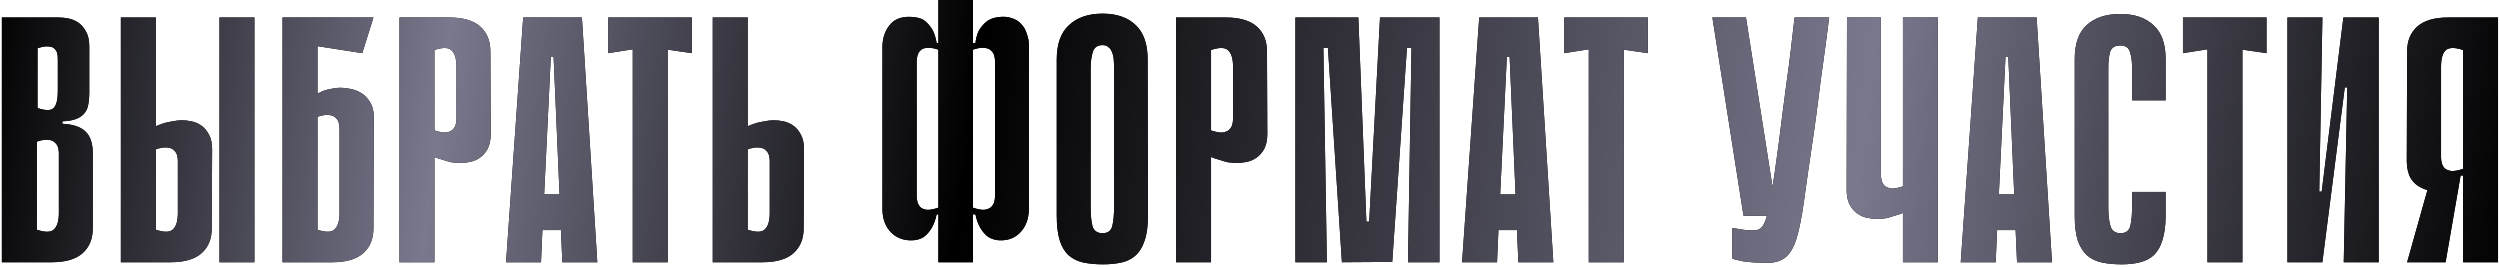 <?xml version="1.0" encoding="UTF-8"?> <svg xmlns="http://www.w3.org/2000/svg" width="572" height="61" viewBox="0 0 572 61" fill="none"> <path d="M0.428 4H13.548C14.188 4 14.908 4.08 15.708 4.24C16.508 4.4 17.255 4.72 17.948 5.2C18.642 5.68 19.228 6.373 19.708 7.28C20.188 8.133 20.428 9.253 20.428 10.64V21.36C20.428 22.32 20.348 23.173 20.188 23.92C20.081 24.667 19.788 25.333 19.308 25.92C18.881 26.453 18.268 26.88 17.468 27.2C16.668 27.52 15.601 27.707 14.268 27.76V28.32C16.668 28.427 18.428 29.013 19.548 30.08C20.668 31.147 21.228 32.8 21.228 35.04V52.24C21.228 54.64 20.455 56.533 18.908 57.92C17.361 59.307 14.988 60 11.788 60H0.428V4ZM8.588 24.72C10.508 25.36 11.761 25.333 12.348 24.64C12.935 23.947 13.228 22.693 13.228 20.88V13.68C13.228 13.307 13.201 12.907 13.148 12.48C13.095 12 12.908 11.6 12.588 11.28C12.322 10.907 11.868 10.693 11.228 10.64C10.588 10.533 9.708 10.667 8.588 11.04V24.72ZM8.428 52.56C10.348 53.2 11.655 53.173 12.348 52.48C13.095 51.787 13.468 50.533 13.468 48.72V35.04C13.468 34.667 13.415 34.267 13.308 33.84C13.201 33.36 12.961 32.96 12.588 32.64C12.268 32.267 11.761 32.053 11.068 32C10.428 31.893 9.548 32.027 8.428 32.4V52.56ZM58.213 60H50.213V4H58.213V60ZM35.653 28.88C36.293 28.613 36.933 28.373 37.573 28.16C38.16 28 38.8 27.867 39.493 27.76C40.24 27.6 40.96 27.52 41.653 27.52C42.293 27.52 43.013 27.6 43.813 27.76C44.613 27.92 45.36 28.24 46.053 28.72C46.746 29.2 47.333 29.893 47.813 30.8C48.293 31.653 48.533 32.773 48.533 34.16L48.453 52.24C48.453 54.64 47.68 56.533 46.133 57.92C44.587 59.307 42.213 60 39.013 60H27.653V4H35.653V28.88ZM35.653 52.56C37.573 53.2 38.88 53.173 39.573 52.48C40.32 51.787 40.693 50.533 40.693 48.72V36.8C40.693 36.427 40.64 36.027 40.533 35.6C40.426 35.12 40.187 34.72 39.813 34.4C39.493 34.027 38.986 33.813 38.293 33.76C37.653 33.653 36.773 33.787 35.653 34.16V52.56ZM72.644 21.44C73.124 21.173 73.63 20.933 74.164 20.72C74.644 20.56 75.204 20.427 75.844 20.32C76.484 20.16 77.15 20.08 77.844 20.08C78.484 20.08 79.23 20.16 80.084 20.32C80.99 20.48 81.844 20.8 82.644 21.28C83.444 21.76 84.11 22.453 84.644 23.36C85.23 24.213 85.524 25.333 85.524 26.72L85.444 52.24C85.444 54.64 84.67 56.533 83.124 57.92C81.577 59.307 79.204 60 76.004 60H64.644V4H85.444L82.884 12.16L72.644 10.56V21.44ZM72.644 52.56C74.564 53.2 75.87 53.173 76.564 52.48C77.31 51.787 77.684 50.533 77.684 48.72V29.36C77.684 28.987 77.63 28.587 77.524 28.16C77.417 27.68 77.177 27.28 76.804 26.96C76.484 26.587 75.977 26.373 75.284 26.32C74.644 26.213 73.764 26.347 72.644 26.72V52.56ZM99.4 35.92V60H91.4V4H102.76C105.96 4 108.333 4.693 109.88 6.08C111.427 7.467 112.2 9.36 112.2 11.76L112.28 30.64C112.28 32.027 112.04 33.173 111.56 34.08C111.08 34.933 110.493 35.6 109.8 36.08C109.107 36.56 108.36 36.88 107.56 37.04C106.76 37.2 106.04 37.28 105.4 37.28C104.707 37.28 103.987 37.227 103.24 37.12C102.547 36.96 101.907 36.773 101.32 36.56C100.68 36.4 100.04 36.187 99.4 35.92ZM99.4 11.44V29.84C100.52 30.213 101.4 30.373 102.04 30.32C102.733 30.213 103.24 30 103.56 29.68C103.933 29.307 104.173 28.907 104.28 28.48C104.387 28 104.44 27.573 104.44 27.2V15.28C104.44 13.467 104.067 12.213 103.32 11.52C102.627 10.827 101.32 10.8 99.4 11.44ZM136.664 60H128.664L128.344 52.64H124.104L123.784 60H115.784L119.704 4H133.144L136.664 60ZM128.024 44.48L126.664 13.04H126.024L124.504 44.48H128.024ZM158.292 12.16L152.772 11.36V60H144.772V11.28L139.172 12.16V4H158.292V12.16ZM171.075 28.88C171.715 28.613 172.355 28.373 172.995 28.16C173.582 28 174.222 27.867 174.915 27.76C175.662 27.6 176.382 27.52 177.075 27.52C177.715 27.52 178.435 27.6 179.235 27.76C180.035 27.92 180.782 28.24 181.475 28.72C182.168 29.2 182.755 29.893 183.235 30.8C183.715 31.653 183.955 32.773 183.955 34.16L183.875 52.24C183.875 54.64 183.102 56.533 181.555 57.92C180.008 59.307 177.635 60 174.435 60H163.075V4H171.075V28.88ZM171.075 52.56C172.995 53.2 174.302 53.173 174.995 52.48C175.742 51.787 176.115 50.533 176.115 48.72V36.8C176.115 36.427 176.062 36.027 175.955 35.6C175.848 35.12 175.608 34.72 175.235 34.4C174.915 34.027 174.408 33.813 173.715 33.76C173.075 33.653 172.195 33.787 171.075 34.16V52.56ZM227.66 13.92C227.66 13.6 227.607 13.227 227.5 12.8C227.393 12.32 227.153 11.92 226.78 11.6C226.46 11.227 225.953 11.013 225.26 10.96C224.62 10.853 223.74 10.987 222.62 11.36V47.52C223.74 47.893 224.62 48.053 225.26 48C225.953 47.893 226.46 47.68 226.78 47.36C227.153 46.987 227.393 46.587 227.5 46.16C227.607 45.68 227.66 45.28 227.66 44.96V13.92ZM214.7 11.36C213.58 10.987 212.673 10.853 211.98 10.96C211.34 11.013 210.86 11.227 210.54 11.6C210.22 11.92 210.007 12.32 209.9 12.8C209.793 13.227 209.74 13.6 209.74 13.92V44.96C209.74 45.28 209.793 45.68 209.9 46.16C210.007 46.587 210.22 46.987 210.54 47.36C210.86 47.68 211.34 47.893 211.98 48C212.673 48.053 213.58 47.893 214.7 47.52V11.36ZM228.38 3.92C229.607 3.76 230.647 3.84 231.5 4.16C232.407 4.427 233.127 4.88 233.66 5.52C234.247 6.107 234.673 6.853 234.94 7.76C235.26 8.613 235.42 9.547 235.42 10.56V47.84C235.367 50.133 234.673 51.947 233.34 53.28C232.06 54.56 230.407 55.12 228.38 54.96C227.313 54.853 226.433 54.507 225.74 53.92C225.047 53.28 224.513 52.587 224.14 51.84C223.713 51.04 223.393 50.107 223.18 49.04H222.62V60H214.7V49.04H214.3C214.087 50.107 213.767 51.04 213.34 51.84C212.967 52.587 212.433 53.28 211.74 53.92C211.1 54.507 210.22 54.853 209.1 54.96C207.02 55.12 205.313 54.56 203.98 53.28C202.647 52 201.953 50.24 201.9 48V10.56C201.953 8.533 202.567 6.853 203.74 5.52C204.913 4.187 206.7 3.653 209.1 3.92C210.327 4.027 211.26 4.4 211.9 5.04C212.593 5.68 213.127 6.373 213.5 7.12C213.873 7.92 214.14 8.827 214.3 9.84H214.7V-4.76837e-06H222.62V9.84H223.18C223.287 8.88 223.527 7.973 223.9 7.12C224.273 6.427 224.807 5.76 225.5 5.12C226.193 4.48 227.153 4.08 228.38 3.92ZM262.661 49.28C262.661 51.68 262.395 53.627 261.861 55.12C261.381 56.56 260.688 57.68 259.781 58.48C258.875 59.28 257.781 59.813 256.501 60.08C255.275 60.347 253.888 60.48 252.341 60.48C250.741 60.48 249.275 60.347 247.941 60.08C246.661 59.813 245.541 59.28 244.581 58.48C243.675 57.68 242.981 56.56 242.501 55.12C242.021 53.627 241.781 51.68 241.781 49.28V13.6C241.781 10.08 242.715 7.467 244.581 5.76C246.448 4 249.008 3.12 252.261 3.12C255.515 3.12 258.048 4 259.861 5.76C261.675 7.467 262.581 10.08 262.581 13.6L262.661 49.28ZM252.261 10.32C251.088 10.32 250.341 10.853 250.021 11.92C249.701 12.987 249.541 14.187 249.541 15.52V47.44C249.541 49.147 249.675 50.56 249.941 51.68C250.261 52.8 251.035 53.36 252.261 53.36C253.488 53.36 254.235 52.8 254.501 51.68C254.768 50.56 254.901 49.147 254.901 47.44V15.52C254.901 14.88 254.875 14.24 254.821 13.6C254.768 12.96 254.635 12.4 254.421 11.92C254.261 11.44 253.995 11.067 253.621 10.8C253.301 10.48 252.848 10.32 252.261 10.32ZM277.084 35.92V60H269.084V4H280.444C283.644 4 286.018 4.693 287.564 6.08C289.111 7.467 289.884 9.36 289.884 11.76L289.964 30.64C289.964 32.027 289.724 33.173 289.244 34.08C288.764 34.933 288.178 35.6 287.484 36.08C286.791 36.56 286.044 36.88 285.244 37.04C284.444 37.2 283.724 37.28 283.084 37.28C282.391 37.28 281.671 37.227 280.924 37.12C280.231 36.96 279.591 36.773 279.004 36.56C278.364 36.4 277.724 36.187 277.084 35.92ZM277.084 11.44V29.84C278.204 30.213 279.084 30.373 279.724 30.32C280.418 30.213 280.924 30 281.244 29.68C281.618 29.307 281.858 28.907 281.964 28.48C282.071 28 282.124 27.573 282.124 27.2V15.28C282.124 13.467 281.751 12.213 281.004 11.52C280.311 10.827 279.004 10.8 277.084 11.44ZM322.148 60L322.948 10.96H321.908L318.548 59.92L307.028 60L303.828 10.96H302.788L303.588 60H296.388V4H310.788L312.628 50.72H313.268L315.748 4H329.348V60H322.148ZM355.402 60H347.402L347.082 52.64H342.842L342.522 60H334.522L338.442 4H351.882L355.402 60ZM346.762 44.48L345.402 13.04H344.762L343.242 44.48H346.762ZM377.029 12.16L371.509 11.36V60H363.509V11.28L357.909 12.16V4H377.029V12.16ZM418.514 4C418.247 6.08 417.954 8.347 417.634 10.8C417.314 13.253 416.967 15.76 416.594 18.32C416.274 20.88 415.954 23.387 415.634 25.84C415.314 28.293 414.994 30.56 414.674 32.64C413.874 37.973 413.234 42.427 412.754 46C412.274 49.52 411.714 52.347 411.074 54.48C410.434 56.56 409.58 58.027 408.514 58.88C407.5 59.733 406.034 60.16 404.114 60.16C403.687 60.16 403.154 60.133 402.514 60.08C401.927 60.08 401.34 60.053 400.754 60C400.22 59.947 399.714 59.893 399.234 59.84C398.754 59.787 398.434 59.733 398.274 59.68L396.354 59.2V52.16C396.887 52.267 397.42 52.347 397.954 52.4C398.434 52.507 398.94 52.587 399.474 52.64C400.06 52.693 400.647 52.72 401.234 52.72C401.98 52.72 402.567 52.507 402.994 52.08C403.474 51.653 403.9 50.747 404.274 49.36C404.7 47.92 405.1 45.893 405.474 43.28C405.9 40.613 406.407 37.067 406.994 32.64C407.367 29.867 407.687 27.333 407.954 25.04C408.274 22.747 408.567 20.507 408.834 18.32C409.154 16.133 409.447 13.893 409.714 11.6C409.98 9.307 410.274 6.773 410.594 4H418.514ZM398.914 49.36L391.794 4H399.474L406.594 49.36H398.914ZM435.393 4H443.393V60H435.393V48.72C434.753 48.987 434.113 49.2 433.473 49.36C432.886 49.573 432.246 49.76 431.553 49.92C430.859 50.027 430.139 50.08 429.393 50.08C428.753 50.08 428.033 50 427.233 49.84C426.433 49.68 425.686 49.36 424.993 48.88C424.299 48.4 423.713 47.733 423.233 46.88C422.753 45.973 422.513 44.827 422.513 43.44L422.593 4H430.353V40C430.353 40.373 430.406 40.8 430.513 41.28C430.619 41.707 430.833 42.107 431.153 42.48C431.526 42.8 432.033 43.013 432.673 43.12C433.366 43.173 434.273 43.013 435.393 42.64V16.56V10.64V4ZM469.496 60H461.496L461.176 52.64H456.936L456.616 60H448.616L452.536 4H465.976L469.496 60ZM460.856 44.48L459.496 13.04H458.856L457.336 44.48H460.856ZM487.817 43.92H495.497V49.28C495.497 51.52 495.257 53.387 494.777 54.88C494.35 56.32 493.71 57.467 492.857 58.32C492.004 59.12 490.937 59.68 489.657 60C488.43 60.32 487.017 60.48 485.417 60.48C483.817 60.48 482.35 60.347 481.017 60.08C479.684 59.813 478.537 59.28 477.577 58.48C476.67 57.68 475.95 56.56 475.417 55.12C474.937 53.627 474.697 51.707 474.697 49.36V13.52C474.697 10 475.604 7.413 477.417 5.76C479.284 4.053 481.844 3.2 485.097 3.2C488.35 3.2 490.884 4.053 492.697 5.76C494.564 7.413 495.497 10 495.497 13.52V22.96H487.817V15.44C487.817 14.053 487.657 12.88 487.337 11.92C487.07 10.907 486.324 10.4 485.097 10.4C483.87 10.4 483.097 10.907 482.777 11.92C482.51 12.933 482.377 14.107 482.377 15.44V47.44C482.377 49.147 482.537 50.56 482.857 51.68C483.177 52.8 483.95 53.36 485.177 53.36C486.404 53.36 487.15 52.8 487.417 51.68C487.684 50.56 487.817 49.147 487.817 47.44V43.92ZM518.583 12.16L513.063 11.36V60H505.063V11.28L499.463 12.16V4H518.583V12.16ZM537.046 20H536.486L531.366 59.92V60H523.366V4H531.366L530.646 43.84H531.206L536.166 4H536.246H544.246V60H536.246L537.046 20ZM563.549 42.32V40.16H563.069C562.855 40.16 562.669 40.347 562.509 40.72C562.349 41.04 562.109 41.413 561.789 41.84C561.469 42.213 560.989 42.587 560.349 42.96C559.762 43.333 558.909 43.573 557.789 43.68C557.202 43.733 556.535 43.707 555.789 43.6C555.095 43.44 554.455 43.2 553.869 42.88C552.962 42.453 552.215 41.787 551.629 40.88C551.042 39.92 550.722 38.64 550.669 37.04L550.749 11.76C550.749 9.36 551.522 7.467 553.069 6.08C554.615 4.693 556.989 4 560.189 4H571.549V60H563.549V42.32ZM563.549 11.44C561.629 10.8 560.295 10.827 559.549 11.52C558.855 12.213 558.509 13.467 558.509 15.28V36C558.509 36.373 558.562 36.8 558.669 37.28C558.775 37.707 558.989 38.107 559.309 38.48C559.682 38.8 560.189 39.013 560.829 39.12C561.522 39.173 562.429 39.013 563.549 38.64V11.44ZM556.669 38.96L562.989 40.16L559.549 60H550.749L556.669 38.96Z" fill="black"></path> <path d="M0.428 4H13.548C14.188 4 14.908 4.08 15.708 4.24C16.508 4.4 17.255 4.72 17.948 5.2C18.642 5.68 19.228 6.373 19.708 7.28C20.188 8.133 20.428 9.253 20.428 10.64V21.36C20.428 22.32 20.348 23.173 20.188 23.92C20.081 24.667 19.788 25.333 19.308 25.92C18.881 26.453 18.268 26.88 17.468 27.2C16.668 27.52 15.601 27.707 14.268 27.76V28.32C16.668 28.427 18.428 29.013 19.548 30.08C20.668 31.147 21.228 32.8 21.228 35.04V52.24C21.228 54.64 20.455 56.533 18.908 57.92C17.361 59.307 14.988 60 11.788 60H0.428V4ZM8.588 24.72C10.508 25.36 11.761 25.333 12.348 24.64C12.935 23.947 13.228 22.693 13.228 20.88V13.68C13.228 13.307 13.201 12.907 13.148 12.48C13.095 12 12.908 11.6 12.588 11.28C12.322 10.907 11.868 10.693 11.228 10.64C10.588 10.533 9.708 10.667 8.588 11.04V24.72ZM8.428 52.56C10.348 53.2 11.655 53.173 12.348 52.48C13.095 51.787 13.468 50.533 13.468 48.72V35.04C13.468 34.667 13.415 34.267 13.308 33.84C13.201 33.36 12.961 32.96 12.588 32.64C12.268 32.267 11.761 32.053 11.068 32C10.428 31.893 9.548 32.027 8.428 32.4V52.56ZM58.213 60H50.213V4H58.213V60ZM35.653 28.88C36.293 28.613 36.933 28.373 37.573 28.16C38.16 28 38.8 27.867 39.493 27.76C40.24 27.6 40.96 27.52 41.653 27.52C42.293 27.52 43.013 27.6 43.813 27.76C44.613 27.92 45.36 28.24 46.053 28.72C46.746 29.2 47.333 29.893 47.813 30.8C48.293 31.653 48.533 32.773 48.533 34.16L48.453 52.24C48.453 54.64 47.68 56.533 46.133 57.92C44.587 59.307 42.213 60 39.013 60H27.653V4H35.653V28.88ZM35.653 52.56C37.573 53.2 38.88 53.173 39.573 52.48C40.32 51.787 40.693 50.533 40.693 48.72V36.8C40.693 36.427 40.64 36.027 40.533 35.6C40.426 35.12 40.187 34.72 39.813 34.4C39.493 34.027 38.986 33.813 38.293 33.76C37.653 33.653 36.773 33.787 35.653 34.16V52.56ZM72.644 21.44C73.124 21.173 73.63 20.933 74.164 20.72C74.644 20.56 75.204 20.427 75.844 20.32C76.484 20.16 77.15 20.08 77.844 20.08C78.484 20.08 79.23 20.16 80.084 20.32C80.99 20.48 81.844 20.8 82.644 21.28C83.444 21.76 84.11 22.453 84.644 23.36C85.23 24.213 85.524 25.333 85.524 26.72L85.444 52.24C85.444 54.64 84.67 56.533 83.124 57.92C81.577 59.307 79.204 60 76.004 60H64.644V4H85.444L82.884 12.16L72.644 10.56V21.44ZM72.644 52.56C74.564 53.2 75.87 53.173 76.564 52.48C77.31 51.787 77.684 50.533 77.684 48.72V29.36C77.684 28.987 77.63 28.587 77.524 28.16C77.417 27.68 77.177 27.28 76.804 26.96C76.484 26.587 75.977 26.373 75.284 26.32C74.644 26.213 73.764 26.347 72.644 26.72V52.56ZM99.4 35.92V60H91.4V4H102.76C105.96 4 108.333 4.693 109.88 6.08C111.427 7.467 112.2 9.36 112.2 11.76L112.28 30.64C112.28 32.027 112.04 33.173 111.56 34.08C111.08 34.933 110.493 35.6 109.8 36.08C109.107 36.56 108.36 36.88 107.56 37.04C106.76 37.2 106.04 37.28 105.4 37.28C104.707 37.28 103.987 37.227 103.24 37.12C102.547 36.96 101.907 36.773 101.32 36.56C100.68 36.4 100.04 36.187 99.4 35.92ZM99.4 11.44V29.84C100.52 30.213 101.4 30.373 102.04 30.32C102.733 30.213 103.24 30 103.56 29.68C103.933 29.307 104.173 28.907 104.28 28.48C104.387 28 104.44 27.573 104.44 27.2V15.28C104.44 13.467 104.067 12.213 103.32 11.52C102.627 10.827 101.32 10.8 99.4 11.44ZM136.664 60H128.664L128.344 52.64H124.104L123.784 60H115.784L119.704 4H133.144L136.664 60ZM128.024 44.48L126.664 13.04H126.024L124.504 44.48H128.024ZM158.292 12.16L152.772 11.36V60H144.772V11.28L139.172 12.16V4H158.292V12.16ZM171.075 28.88C171.715 28.613 172.355 28.373 172.995 28.16C173.582 28 174.222 27.867 174.915 27.76C175.662 27.6 176.382 27.52 177.075 27.52C177.715 27.52 178.435 27.6 179.235 27.76C180.035 27.92 180.782 28.24 181.475 28.72C182.168 29.2 182.755 29.893 183.235 30.8C183.715 31.653 183.955 32.773 183.955 34.16L183.875 52.24C183.875 54.64 183.102 56.533 181.555 57.92C180.008 59.307 177.635 60 174.435 60H163.075V4H171.075V28.88ZM171.075 52.56C172.995 53.2 174.302 53.173 174.995 52.48C175.742 51.787 176.115 50.533 176.115 48.72V36.8C176.115 36.427 176.062 36.027 175.955 35.6C175.848 35.12 175.608 34.72 175.235 34.4C174.915 34.027 174.408 33.813 173.715 33.76C173.075 33.653 172.195 33.787 171.075 34.16V52.56ZM227.66 13.92C227.66 13.6 227.607 13.227 227.5 12.8C227.393 12.32 227.153 11.92 226.78 11.6C226.46 11.227 225.953 11.013 225.26 10.96C224.62 10.853 223.74 10.987 222.62 11.36V47.52C223.74 47.893 224.62 48.053 225.26 48C225.953 47.893 226.46 47.68 226.78 47.36C227.153 46.987 227.393 46.587 227.5 46.16C227.607 45.68 227.66 45.28 227.66 44.96V13.92ZM214.7 11.36C213.58 10.987 212.673 10.853 211.98 10.96C211.34 11.013 210.86 11.227 210.54 11.6C210.22 11.92 210.007 12.32 209.9 12.8C209.793 13.227 209.74 13.6 209.74 13.92V44.96C209.74 45.28 209.793 45.68 209.9 46.16C210.007 46.587 210.22 46.987 210.54 47.36C210.86 47.68 211.34 47.893 211.98 48C212.673 48.053 213.58 47.893 214.7 47.52V11.36ZM228.38 3.92C229.607 3.76 230.647 3.84 231.5 4.16C232.407 4.427 233.127 4.88 233.66 5.52C234.247 6.107 234.673 6.853 234.94 7.76C235.26 8.613 235.42 9.547 235.42 10.56V47.84C235.367 50.133 234.673 51.947 233.34 53.28C232.06 54.56 230.407 55.12 228.38 54.96C227.313 54.853 226.433 54.507 225.74 53.92C225.047 53.28 224.513 52.587 224.14 51.84C223.713 51.04 223.393 50.107 223.18 49.04H222.62V60H214.7V49.04H214.3C214.087 50.107 213.767 51.04 213.34 51.84C212.967 52.587 212.433 53.28 211.74 53.92C211.1 54.507 210.22 54.853 209.1 54.96C207.02 55.12 205.313 54.56 203.98 53.28C202.647 52 201.953 50.24 201.9 48V10.56C201.953 8.533 202.567 6.853 203.74 5.52C204.913 4.187 206.7 3.653 209.1 3.92C210.327 4.027 211.26 4.4 211.9 5.04C212.593 5.68 213.127 6.373 213.5 7.12C213.873 7.92 214.14 8.827 214.3 9.84H214.7V-4.76837e-06H222.62V9.84H223.18C223.287 8.88 223.527 7.973 223.9 7.12C224.273 6.427 224.807 5.76 225.5 5.12C226.193 4.48 227.153 4.08 228.38 3.92ZM262.661 49.28C262.661 51.68 262.395 53.627 261.861 55.12C261.381 56.56 260.688 57.68 259.781 58.48C258.875 59.28 257.781 59.813 256.501 60.08C255.275 60.347 253.888 60.48 252.341 60.48C250.741 60.48 249.275 60.347 247.941 60.08C246.661 59.813 245.541 59.28 244.581 58.48C243.675 57.68 242.981 56.56 242.501 55.12C242.021 53.627 241.781 51.68 241.781 49.28V13.6C241.781 10.08 242.715 7.467 244.581 5.76C246.448 4 249.008 3.12 252.261 3.12C255.515 3.12 258.048 4 259.861 5.76C261.675 7.467 262.581 10.08 262.581 13.6L262.661 49.28ZM252.261 10.32C251.088 10.32 250.341 10.853 250.021 11.92C249.701 12.987 249.541 14.187 249.541 15.52V47.44C249.541 49.147 249.675 50.56 249.941 51.68C250.261 52.8 251.035 53.36 252.261 53.36C253.488 53.36 254.235 52.8 254.501 51.68C254.768 50.56 254.901 49.147 254.901 47.44V15.52C254.901 14.88 254.875 14.24 254.821 13.6C254.768 12.96 254.635 12.4 254.421 11.92C254.261 11.44 253.995 11.067 253.621 10.8C253.301 10.48 252.848 10.32 252.261 10.32ZM277.084 35.92V60H269.084V4H280.444C283.644 4 286.018 4.693 287.564 6.08C289.111 7.467 289.884 9.36 289.884 11.76L289.964 30.64C289.964 32.027 289.724 33.173 289.244 34.08C288.764 34.933 288.178 35.6 287.484 36.08C286.791 36.56 286.044 36.88 285.244 37.04C284.444 37.2 283.724 37.28 283.084 37.28C282.391 37.28 281.671 37.227 280.924 37.12C280.231 36.96 279.591 36.773 279.004 36.56C278.364 36.4 277.724 36.187 277.084 35.92ZM277.084 11.44V29.84C278.204 30.213 279.084 30.373 279.724 30.32C280.418 30.213 280.924 30 281.244 29.68C281.618 29.307 281.858 28.907 281.964 28.48C282.071 28 282.124 27.573 282.124 27.2V15.28C282.124 13.467 281.751 12.213 281.004 11.52C280.311 10.827 279.004 10.8 277.084 11.44ZM322.148 60L322.948 10.96H321.908L318.548 59.92L307.028 60L303.828 10.96H302.788L303.588 60H296.388V4H310.788L312.628 50.72H313.268L315.748 4H329.348V60H322.148ZM355.402 60H347.402L347.082 52.64H342.842L342.522 60H334.522L338.442 4H351.882L355.402 60ZM346.762 44.48L345.402 13.04H344.762L343.242 44.48H346.762ZM377.029 12.16L371.509 11.36V60H363.509V11.28L357.909 12.16V4H377.029V12.16ZM418.514 4C418.247 6.08 417.954 8.347 417.634 10.8C417.314 13.253 416.967 15.76 416.594 18.32C416.274 20.88 415.954 23.387 415.634 25.84C415.314 28.293 414.994 30.56 414.674 32.64C413.874 37.973 413.234 42.427 412.754 46C412.274 49.52 411.714 52.347 411.074 54.48C410.434 56.56 409.58 58.027 408.514 58.88C407.5 59.733 406.034 60.16 404.114 60.16C403.687 60.16 403.154 60.133 402.514 60.08C401.927 60.08 401.34 60.053 400.754 60C400.22 59.947 399.714 59.893 399.234 59.84C398.754 59.787 398.434 59.733 398.274 59.68L396.354 59.2V52.16C396.887 52.267 397.42 52.347 397.954 52.4C398.434 52.507 398.94 52.587 399.474 52.64C400.06 52.693 400.647 52.72 401.234 52.72C401.98 52.72 402.567 52.507 402.994 52.08C403.474 51.653 403.9 50.747 404.274 49.36C404.7 47.92 405.1 45.893 405.474 43.28C405.9 40.613 406.407 37.067 406.994 32.64C407.367 29.867 407.687 27.333 407.954 25.04C408.274 22.747 408.567 20.507 408.834 18.32C409.154 16.133 409.447 13.893 409.714 11.6C409.98 9.307 410.274 6.773 410.594 4H418.514ZM398.914 49.36L391.794 4H399.474L406.594 49.36H398.914ZM435.393 4H443.393V60H435.393V48.72C434.753 48.987 434.113 49.2 433.473 49.36C432.886 49.573 432.246 49.76 431.553 49.92C430.859 50.027 430.139 50.08 429.393 50.08C428.753 50.08 428.033 50 427.233 49.84C426.433 49.68 425.686 49.36 424.993 48.88C424.299 48.4 423.713 47.733 423.233 46.88C422.753 45.973 422.513 44.827 422.513 43.44L422.593 4H430.353V40C430.353 40.373 430.406 40.8 430.513 41.28C430.619 41.707 430.833 42.107 431.153 42.48C431.526 42.8 432.033 43.013 432.673 43.12C433.366 43.173 434.273 43.013 435.393 42.64V16.56V10.64V4ZM469.496 60H461.496L461.176 52.64H456.936L456.616 60H448.616L452.536 4H465.976L469.496 60ZM460.856 44.48L459.496 13.04H458.856L457.336 44.48H460.856ZM487.817 43.92H495.497V49.28C495.497 51.52 495.257 53.387 494.777 54.88C494.35 56.32 493.71 57.467 492.857 58.32C492.004 59.12 490.937 59.68 489.657 60C488.43 60.32 487.017 60.48 485.417 60.48C483.817 60.48 482.35 60.347 481.017 60.08C479.684 59.813 478.537 59.28 477.577 58.48C476.67 57.68 475.95 56.56 475.417 55.12C474.937 53.627 474.697 51.707 474.697 49.36V13.52C474.697 10 475.604 7.413 477.417 5.76C479.284 4.053 481.844 3.2 485.097 3.2C488.35 3.2 490.884 4.053 492.697 5.76C494.564 7.413 495.497 10 495.497 13.52V22.96H487.817V15.44C487.817 14.053 487.657 12.88 487.337 11.92C487.07 10.907 486.324 10.4 485.097 10.4C483.87 10.4 483.097 10.907 482.777 11.92C482.51 12.933 482.377 14.107 482.377 15.44V47.44C482.377 49.147 482.537 50.56 482.857 51.68C483.177 52.8 483.95 53.36 485.177 53.36C486.404 53.36 487.15 52.8 487.417 51.68C487.684 50.56 487.817 49.147 487.817 47.44V43.92ZM518.583 12.16L513.063 11.36V60H505.063V11.28L499.463 12.16V4H518.583V12.16ZM537.046 20H536.486L531.366 59.92V60H523.366V4H531.366L530.646 43.84H531.206L536.166 4H536.246H544.246V60H536.246L537.046 20ZM563.549 42.32V40.16H563.069C562.855 40.16 562.669 40.347 562.509 40.72C562.349 41.04 562.109 41.413 561.789 41.84C561.469 42.213 560.989 42.587 560.349 42.96C559.762 43.333 558.909 43.573 557.789 43.68C557.202 43.733 556.535 43.707 555.789 43.6C555.095 43.44 554.455 43.2 553.869 42.88C552.962 42.453 552.215 41.787 551.629 40.88C551.042 39.92 550.722 38.64 550.669 37.04L550.749 11.76C550.749 9.36 551.522 7.467 553.069 6.08C554.615 4.693 556.989 4 560.189 4H571.549V60H563.549V42.32ZM563.549 11.44C561.629 10.8 560.295 10.827 559.549 11.52C558.855 12.213 558.509 13.467 558.509 15.28V36C558.509 36.373 558.562 36.8 558.669 37.28C558.775 37.707 558.989 38.107 559.309 38.48C559.682 38.8 560.189 39.013 560.829 39.12C561.522 39.173 562.429 39.013 563.549 38.64V11.44ZM556.669 38.96L562.989 40.16L559.549 60H550.749L556.669 38.96Z" fill="url(#paint0_linear_23_1370)"></path> <defs> <linearGradient id="paint0_linear_23_1370" x1="-2" y1="-5" x2="573.658" y2="67.709" gradientUnits="userSpaceOnUse"> <stop></stop> <stop offset="0.182" stop-color="#79788D"></stop> <stop offset="0.391"></stop> <stop offset="0.74" stop-color="#79788D"></stop> <stop offset="1"></stop> </linearGradient> </defs> </svg> 
